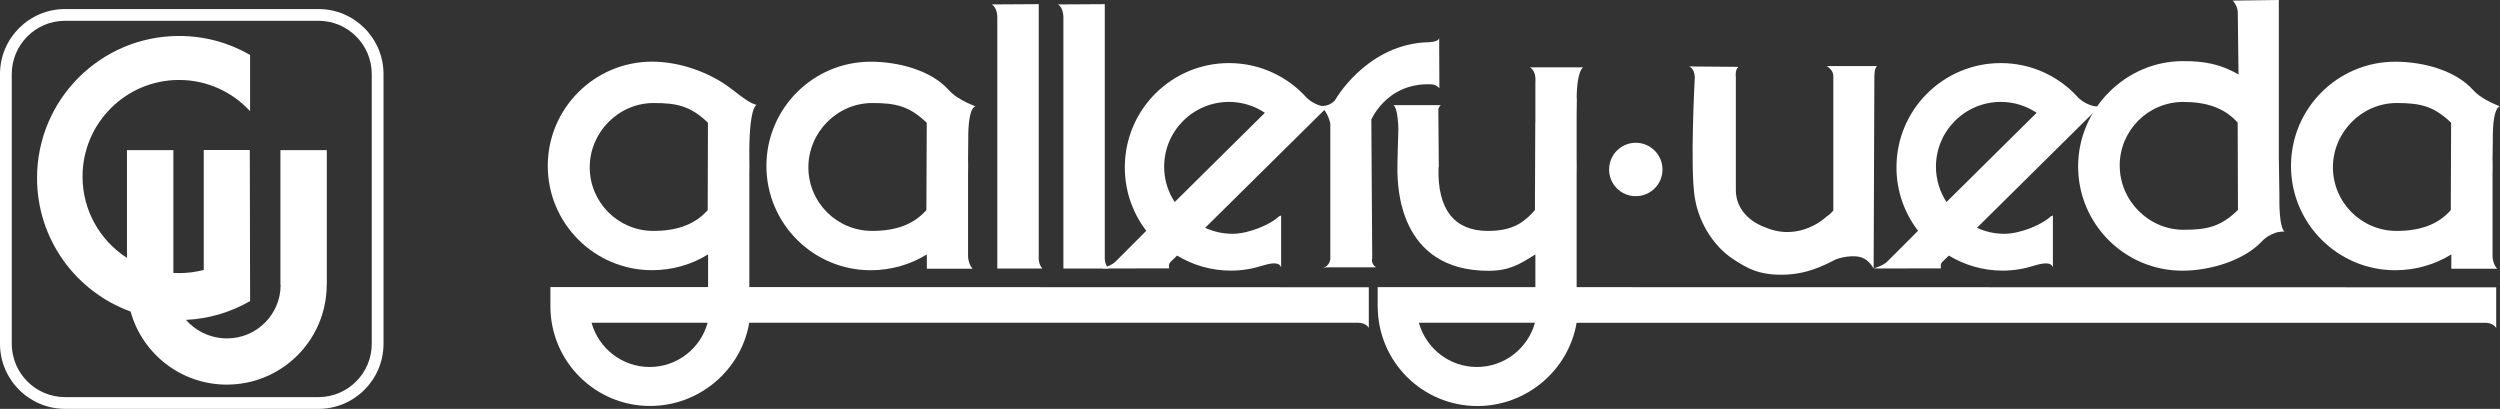 <?xml version="1.0" encoding="UTF-8"?><svg id="_レイヤー_2" xmlns="http://www.w3.org/2000/svg" viewBox="0 0 1162.79 190.16"><rect x="0" y="0" width="1162.79" height="190.16" fill="#333333" stroke="none"/><defs><style>.cls-1{fill:#fff;stroke-width:0px;}</style></defs><g id="_レイヤー_1-2"><path class="cls-1" d="M1161.45,124.95s-2.4-2.33-2.13-7.06v-37.01c.05-1.26.08-2.55.05-3.82,0-1.22-.05-2.36-.05-3.45l.13-8.38c-.19-15.97,3.34-15.76,3.34-15.76,0,0-2.63-1.05-4.16-1.8-2.84-1.42-6.03-3.17-8.66-6.14-8.13-8.83-22.96-12.83-35.89-12.83-26.8,0-48.5,21.73-48.5,48.49s21.7,48.5,48.5,48.5c9.45,0,18.56-2.67,26.07-7.37v6.67h21.3v-.04ZM1114.76,47.92c10.82,0,17.17,1.34,25.3,9.18l-.16,40.64c-6.03,6.82-14.43,9.66-25.25,9.66-16.3,0-29.57-13.27-29.57-29.58s13.38-29.9,29.67-29.9"/><path class="cls-1" d="M148.14,190.16H30.24c-16.67,0-30.24-13.58-30.24-30.26V34.45C0,17.77,13.57,4.21,30.24,4.21h117.9c16.67,0,30.24,13.57,30.24,30.25v125.45c0,16.69-13.57,30.26-30.24,30.26ZM30.24,9.67c-13.66,0-24.77,11.12-24.77,24.78v125.45c0,13.67,11.11,24.8,24.77,24.8h117.9c13.66,0,24.77-11.12,24.77-24.8V34.45c0-13.66-11.11-24.78-24.77-24.78H30.24Z"/><path class="cls-1" d="M152.01,69.83h-21.58v62.58h.11v.03c0,13.8-11.16,24.96-24.95,24.96-7.54,0-14.47-3.36-19.12-8.62,10.85-.5,21-3.63,29.86-8.75l-.15-70.27h-21.41v55.8c-3.67.94-7.52,1.47-11.49,1.47-.88,0-1.76-.04-2.64-.09v-57.11h-21.58v50.12c-12.44-8-20.67-21.93-20.67-37.84,0-24.79,20.1-44.92,44.89-44.92,13.08,0,24.83,5.59,33.04,14.53v-26.16c-9.71-5.62-20.98-8.83-33.04-8.83-36.48,0-66.05,29.57-66.05,66.07,0,28.57,18.13,52.9,43.52,62.1,5.44,19.62,23.4,33.99,44.76,33.99,25.64,0,46.45-20.77,46.45-46.46,0,0,0-.01-.02-.03h.07v-62.58Z"/><path class="cls-1" d="M348.52,133.54v-52.66c.05-1.26.08-2.55.05-3.82-.03-1.23-.05-2.36-.05-3.45v-4.02c.18-20.43,3.4-20.79,3.4-20.79,0,0-1.18-.29-2.66-1.04-2.84-1.46-6.79-4.71-9.77-6.93-9.61-7.19-23.26-12.15-36.2-12.15-26.78,0-48.52,21.73-48.52,48.49s21.75,48.5,48.52,48.5c9.48,0,18.58-2.67,26.05-7.37v15.23h-73.34v9.11c.1,25.5,20.81,46.18,46.34,46.18,23.01,0,42.47-16.79,46.13-38.72h283.05c4.03.01,5.13,2.44,5.13,2.44v-18.93l-288.13-.08ZM329.17,97.74c-6.08,6.82-14.51,9.66-25.3,9.66-16.34,0-29.58-13.27-29.58-29.58s13.39-29.9,29.74-29.9c10.79,0,17.14,1.34,25.25,9.17l-.11,40.64ZM302.18,170.69c-12.93,0-23.76-8.74-27.04-20.58h53.98c-3.21,11.83-14.06,20.58-26.94,20.58"/><path class="cls-1" d="M733.33,46.5c0-13.99,3.05-15.18,3.05-15.18h-24.83c3.18,1.75,2.58,6.69,2.58,6.69v19.09M714.08,57.1l-.16,40.64c-6.06,6.82-11.51,9.71-22.33,9.66-14.93-.18-23.07-9.73-22.51-29.29l.13-.75-.21-25.92c-.21-1.35,1.16-2.55,1.16-2.55h-22.09c2.18,1.25,2.34,11.02,2.34,11.02,0,0-.58,18.18-.45,20.41.29,5.02-.05,45.71,42.47,45.63,9.53-.04,14.19-2.92,21.7-7.62v15.23h-73.36v8.98l.03.13c.08,25.5,20.77,46.18,46.37,46.18,22.96,0,42.44-16.79,46.13-38.72h422.56c4,.01,5.16,2.44,5.16,2.44v-18.93l-427.7-.08v-52.66c.03-1.26.05-2.55.03-3.82-.03-1.23-.03-2.36-.03-3.45v-20.01l.1-7.89M686.91,170.69c-12.85,0-23.72-8.74-26.96-20.58h53.98c-3.26,11.83-14.09,20.58-27.01,20.58"/><path class="cls-1" d="M452.36,124.95s-2.37-2.33-2.1-7.06v-37.01c.05-1.26.05-2.55.05-3.82-.05-1.22-.05-2.36-.05-3.45l.09-8.38c-.17-15.97,3.38-15.76,3.38-15.76,0,0-2.66-1.05-4.17-1.8-2.85-1.42-5.99-3.17-8.6-6.14-8.14-8.83-23.04-12.83-35.99-12.83-26.76,0-48.5,21.73-48.5,48.49s21.74,48.5,48.5,48.5c9.48,0,18.6-2.67,26.12-7.37v6.67h21.27v-.04ZM405.73,47.92c10.82,0,17.12,1.34,25.32,9.18l-.17,40.64c-6.08,6.82-14.47,9.66-25.28,9.66-16.34,0-29.61-13.27-29.61-29.58s13.41-29.9,29.74-29.9"/><path class="cls-1" d="M484.82,124.89h-20.96V8.16s.13-4.52-2.56-6.1l21.83-.13v118.48s-.05,2.54,1.69,4.48"/><path class="cls-1" d="M515.6,124.89h-21V8.16s.14-4.52-2.52-6.1l21.77-.13v118.48s-.03,2.54,1.74,4.48"/><path class="cls-1" d="M594.71,100.79c-3.46,3.37-13.64,7.95-21.44,7.95-4.57,0-8.85-1.01-12.74-2.78l57.09-56.45s-4.58.7-9.77-3.94c-8.92-9.97-21.83-16.23-36.21-16.23-26.8,0-48.47,21.71-48.47,48.47,0,11.15,3.69,21.31,9.98,29.53l-13.65,13.69c-2.18,2.63-7.04,3.79-7.04,3.79l3.08.06,28.3-.06s-.51-1.75.47-2.86l3.16-3.09c7.29,4.41,15.88,7,25.01,7,5.07,0,9.93-.8,14.46-2.25,4.32-1.32,8.03-1.91,8.93.72v-24.22c-.18.43-.71.21-1.15.66M541.46,77.54c0-16.64,13.51-30.14,30.17-30.14,6.16,0,11.93,1.88,16.69,5.06l-41.94,41.5c-3.13-4.73-4.92-10.35-4.92-16.42"/><path class="cls-1" d="M953.68,100.79c-3.5,3.37-13.61,7.95-21.46,7.95-4.53,0-8.87-1.01-12.72-2.78l57.06-56.45s-4.56.7-9.8-3.94c-8.85-9.97-21.8-16.23-36.15-16.23-26.83,0-48.53,21.71-48.53,48.47,0,11.15,3.74,21.31,10.03,29.53l-13.69,13.69c-2.16,2.63-6.98,3.79-6.98,3.79l3.03.06,28.33-.06s-.5-1.75.45-2.86l3.19-3.09c7.29,4.41,15.87,7,25.04,7,5,0,9.85-.8,14.4-2.25,4.32-1.32,8.08-1.91,8.95.72v-24.22c-.21.43-.74.21-1.16.66M900.44,77.54c0-16.64,13.51-30.14,30.17-30.14,6.19,0,11.87,1.88,16.67,5.06l-41.94,41.5c-3.08-4.73-4.9-10.35-4.9-16.42"/><path class="cls-1" d="M748.42,78.84c0-6.87,5.56-12.44,12.4-12.44s12.43,5.57,12.43,12.44-5.53,12.4-12.43,12.4-12.4-5.57-12.4-12.4"/><path class="cls-1" d="M616.95,124.35h23.06c-2.58-1.74-1.76-4.33-1.76-4.33l-.42-64.48c-.61,1.7,6.32-17.3,27.91-16.31,2.45.06,3.74,1.83,3.74,1.83l-.1-23.63c.1,2.45-5.92,2.2-7.69,2.34-27.06,2.3-40.78,26.88-40.78,26.88-2.85,3.2-6.72,2.61-6.72,2.61,3.71,3.13,4.56,8.28,4.56,8.28v63.26c-.84,3.55-3.77,3.96-3.77,3.96l1.98-.41Z"/><path class="cls-1" d="M785.33,30.9l23.22.2c-1.71,1.48-1.18,4.78-1.18,4.78v52.63c.16,12.98,13.43,17.14,13.43,17.14,16.35,7.11,28.54-4.73,28.54-4.73,1.61-1,3.37-2.96,3.37-2.96v-62.53c0-3.13-3.13-4.71-3.13-4.71h23.43c-1.34,1.78-.97,2.69-1.21,4.71l-.34,89.4c-2.79-4.61-5.69-5.38-8.29-5.6-2.55-.2-5.71.21-8.66,1.17-2.34.78-11.03,6.7-23.43,7.31-12.24.57-18.17-2.57-25.7-7.69-7.27-4.98-14.96-15.01-17.09-28-2.32-13.61,0-56.33,0-56.33-.42-4.6-2.95-4.79-2.95-4.79"/><path class="cls-1" d="M1060.18,90.65s-.24-16.02-.26-17.29V0l-19.17.25-2.26.04c2.37,2.62,2.34,5.33,2.34,5.27v.5l.34,28.56c-8.51-4.84-15.74-6.2-25.78-6.2-26.78,0-48.82,22.22-48.82,48.99s21.7,48.49,48.5,48.49c12.95,0,28.57-4.77,36.81-13.49,2.55-2.65,4.42-3.25,6.08-3.98,1.5-.71,4.58-.76,4.58-.76,0,0-2.61-1-2.37-17M1015.66,106.88c-16.32,0-29.75-13.57-29.75-29.9s13.24-29.57,29.59-29.57c10.77,0,19.19,2.79,25.28,9.61l.13,40.64c-8.11,7.87-14.43,9.21-25.25,9.21"/></g></svg>